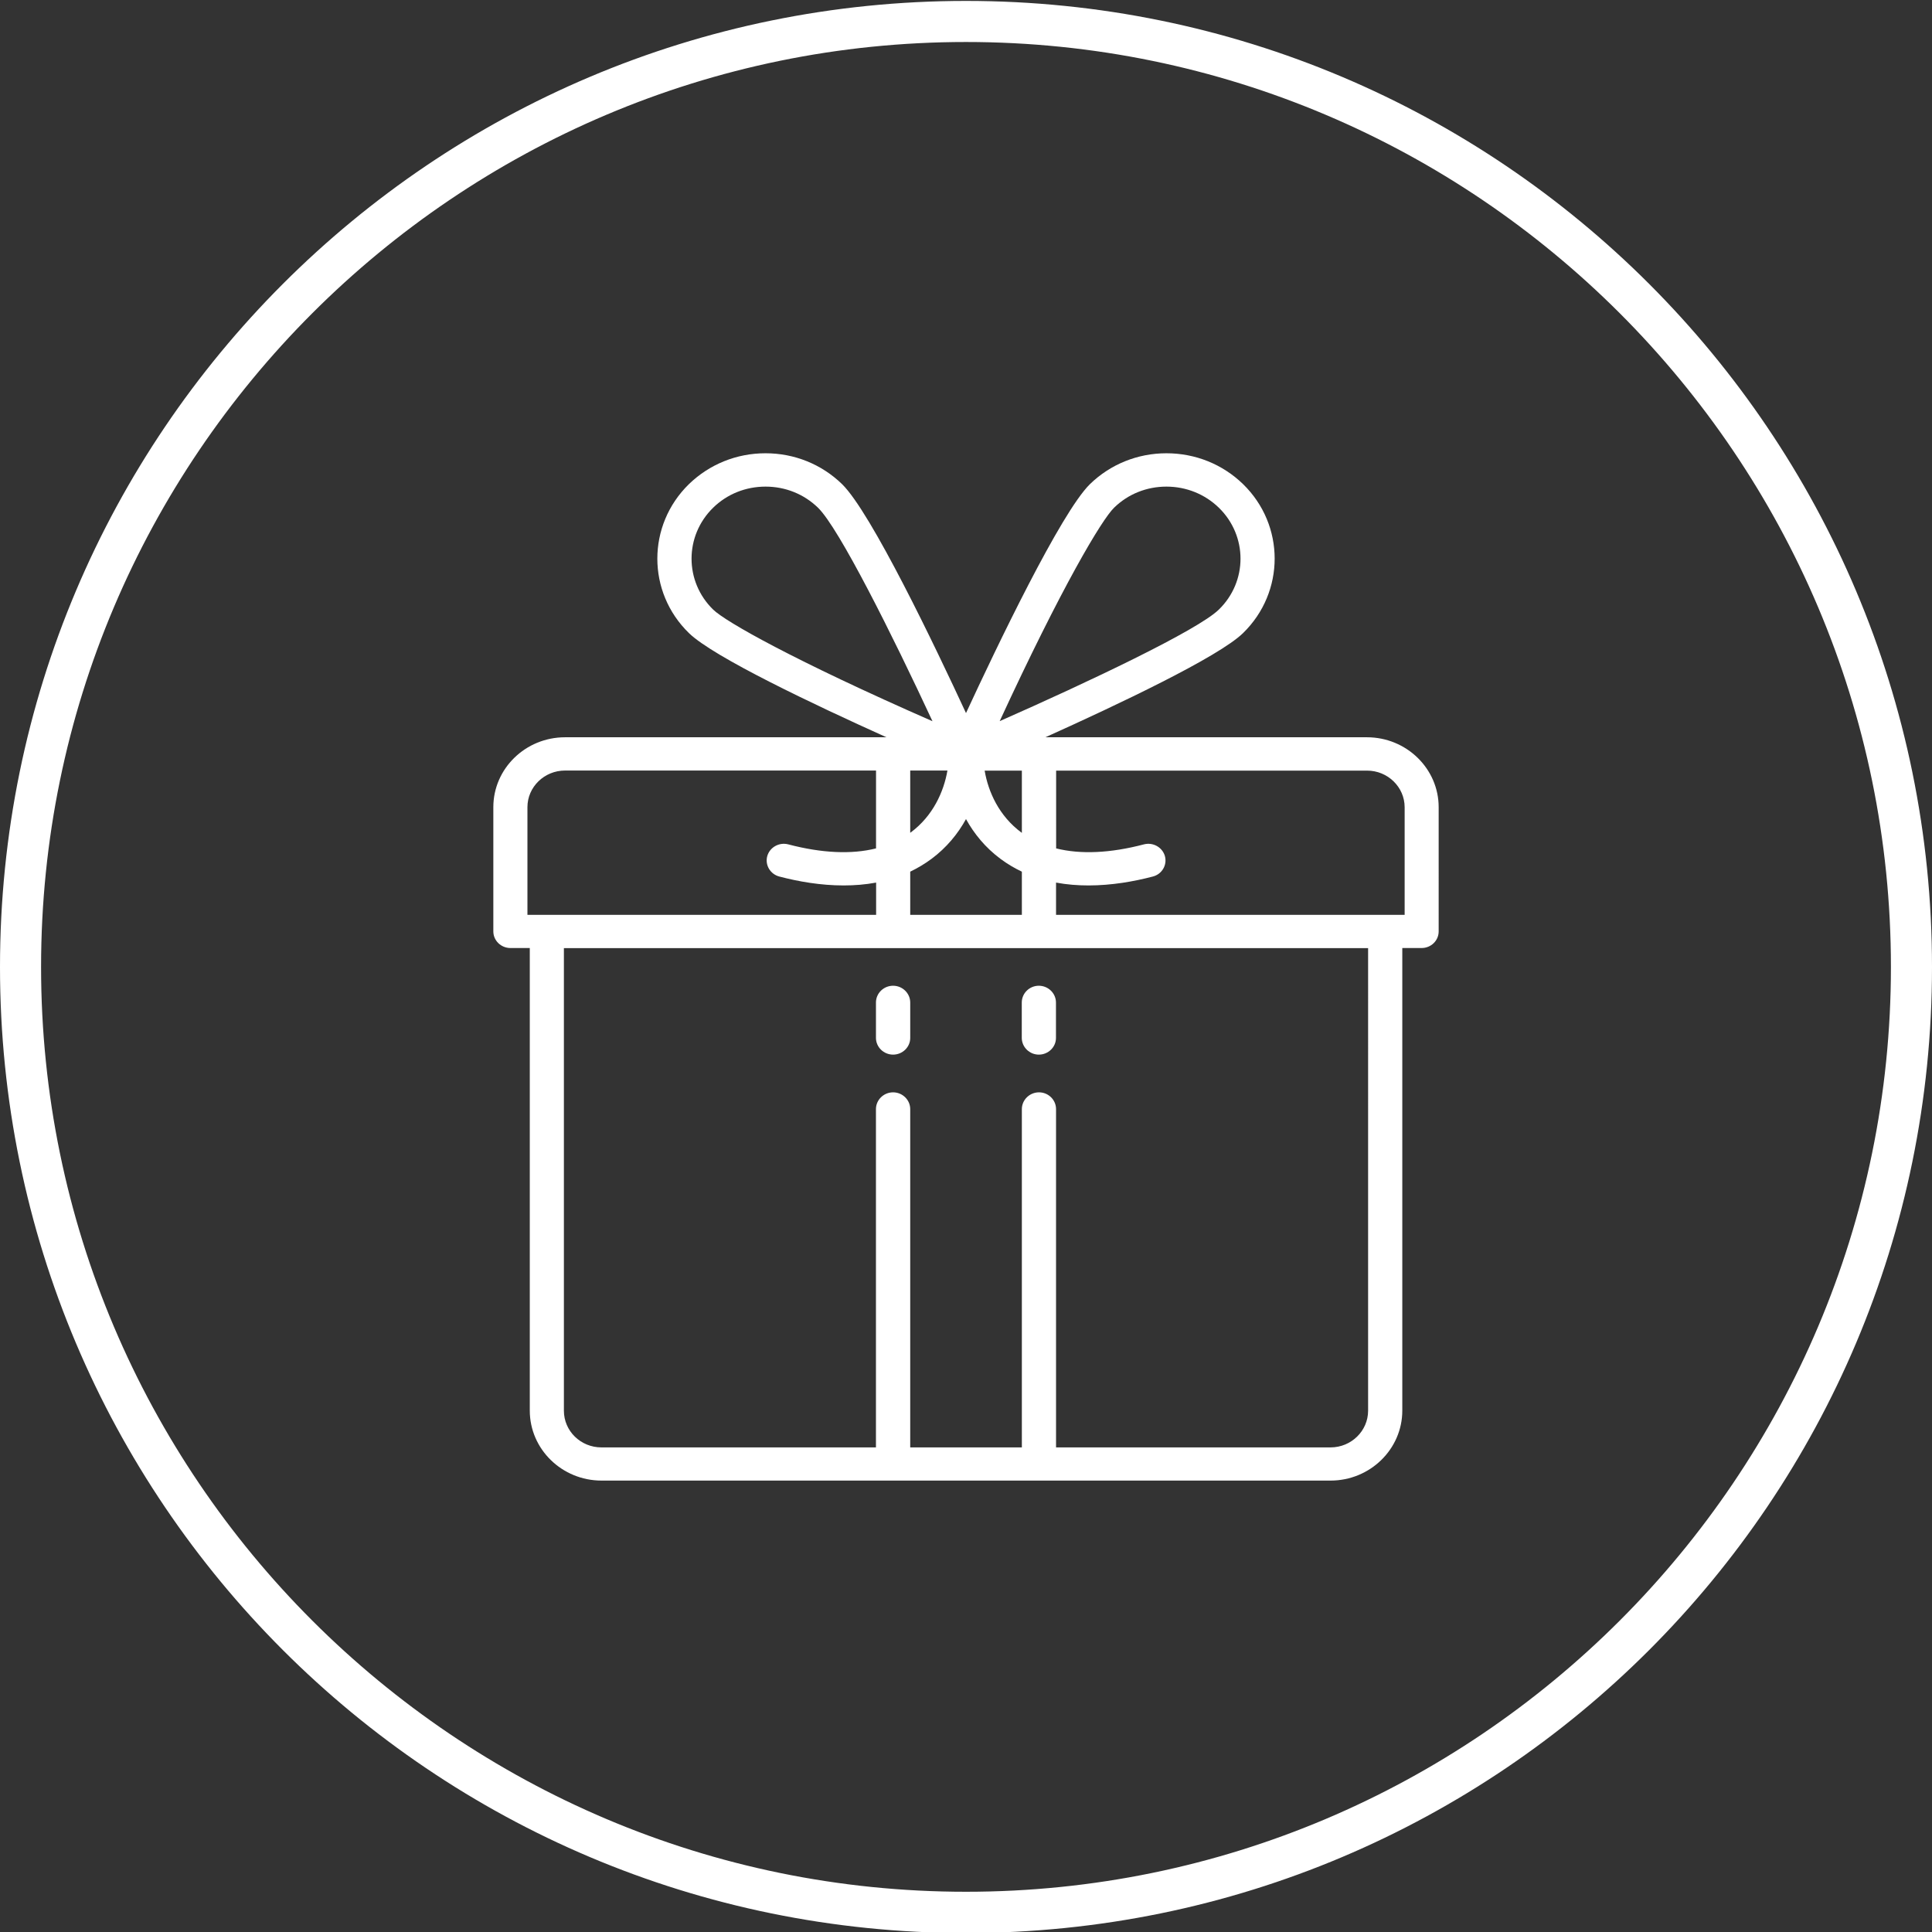 <?xml version="1.0" encoding="utf-8"?>
<!-- Generator: Adobe Illustrator 16.0.0, SVG Export Plug-In . SVG Version: 6.00 Build 0)  -->
<!DOCTYPE svg PUBLIC "-//W3C//DTD SVG 1.1//EN" "http://www.w3.org/Graphics/SVG/1.1/DTD/svg11.dtd">
<svg version="1.1" id="Слой_1" xmlns="http://www.w3.org/2000/svg" xmlns:xlink="http://www.w3.org/1999/xlink" x="0px" y="0px"
	 width="23px" height="23px" viewBox="0 0 23 23" enable-background="new 0 0 23 23" xml:space="preserve">
<rect x="0" y="0" width="23" height="23" fill="#333333" stroke="none"/>
<g>
	<path fill="#FFFFFF" d="M11.5,0.5c6.072,0,11.011,4.939,11.011,11.011c0,6.072-4.938,11.01-11.011,11.01
		c-6.071,0-11.011-4.938-11.011-11.01C0.489,5.44,5.429,0.5,11.5,0.5 M11.5,0.011C5.148,0.011,0,5.16,0,11.512
		c0,6.352,5.148,11.5,11.5,11.5c6.353,0,11.5-5.148,11.5-11.5C23,5.16,17.853,0.011,11.5,0.011L11.5,0.011z"/>
</g>
<g>
	<g>
		<path fill="#FFFFFF" d="M16.273,8.777h-3.828c0.855-0.385,2.061-0.955,2.353-1.24c0.502-0.489,0.502-1.285,0-1.774
			c-0.243-0.236-0.567-0.367-0.912-0.367c-0.343,0-0.667,0.131-0.91,0.367c-0.347,0.34-1.113,1.942-1.476,2.726
			c-0.363-0.784-1.128-2.386-1.476-2.726C9.781,5.527,9.458,5.396,9.113,5.396c-0.344,0-0.667,0.131-0.911,0.367
			c-0.502,0.49-0.502,1.286,0,1.774c0.292,0.285,1.496,0.855,2.351,1.24H6.727c-0.472,0-0.854,0.374-0.854,0.832v1.479
			c0,0.109,0.091,0.198,0.204,0.198h0.23v5.507c0,0.459,0.383,0.833,0.854,0.833h8.679c0.471,0,0.854-0.375,0.854-0.833v-5.507h0.23
			c0.112,0,0.203-0.088,0.203-0.198V9.609C17.127,9.151,16.744,8.777,16.273,8.777z M13.263,6.044
			c0.167-0.163,0.388-0.251,0.623-0.251s0.457,0.089,0.624,0.251c0.344,0.335,0.344,0.879,0,1.213
			c-0.25,0.245-1.559,0.865-2.609,1.328C12.644,6.976,13.117,6.186,13.263,6.044z M12.165,9.174v0.741
			c-0.003-0.002-0.005-0.003-0.007-0.005c-0.264-0.196-0.393-0.482-0.436-0.736H12.165z M11.5,9.751
			c0.096,0.174,0.23,0.339,0.41,0.473c0.083,0.062,0.167,0.111,0.255,0.153v0.514h-1.329v-0.514
			c0.087-0.042,0.172-0.092,0.254-0.153C11.27,10.09,11.404,9.925,11.5,9.751z M10.842,9.91c-0.002,0.001-0.004,0.002-0.006,0.004
			V9.173h0.443C11.235,9.427,11.106,9.714,10.842,9.91z M8.49,7.257c-0.343-0.334-0.343-0.878,0-1.213
			c0.167-0.163,0.388-0.251,0.624-0.251c0.236,0,0.457,0.089,0.624,0.251c0.251,0.244,0.887,1.518,1.363,2.542
			C9.448,7.861,8.636,7.4,8.49,7.257z M6.279,10.891V9.609c0-0.24,0.201-0.436,0.448-0.436h3.702V10.1
			c-0.292,0.073-0.646,0.057-1.045-0.048c-0.108-0.028-0.22,0.034-0.25,0.14c-0.029,0.106,0.036,0.215,0.144,0.243
			c0.225,0.059,0.49,0.106,0.765,0.106c0.128,0,0.258-0.01,0.387-0.034v0.384L6.279,10.891L6.279,10.891z M16.287,16.794
			c0,0.241-0.201,0.437-0.447,0.437h-3.268v-4.027c0-0.11-0.091-0.2-0.203-0.2s-0.204,0.09-0.204,0.2v4.027h-1.329v-4.027
			c0-0.11-0.092-0.2-0.204-0.2s-0.204,0.09-0.204,0.2v4.027H7.16c-0.247,0-0.447-0.195-0.447-0.437v-5.507h9.574V16.794z
			 M16.722,10.891h-4.15v-0.384c0.128,0.024,0.258,0.034,0.386,0.034c0.275,0,0.541-0.047,0.766-0.106
			c0.109-0.028,0.173-0.137,0.144-0.243c-0.03-0.106-0.142-0.168-0.25-0.14c-0.399,0.105-0.754,0.121-1.045,0.048V9.174h3.702
			c0.246,0,0.447,0.196,0.447,0.436L16.722,10.891L16.722,10.891z M10.632,12.555c0.112,0,0.204-0.089,0.204-0.198v-0.422
			c0-0.11-0.092-0.2-0.204-0.2s-0.204,0.089-0.204,0.2v0.422C10.429,12.466,10.52,12.555,10.632,12.555z M12.367,12.555
			c0.112,0,0.204-0.089,0.204-0.198v-0.422c0-0.11-0.092-0.2-0.204-0.2c-0.111,0-0.203,0.089-0.203,0.2v0.422
			C12.165,12.466,12.256,12.555,12.367,12.555z"/>
	</g>
</g>
</svg>